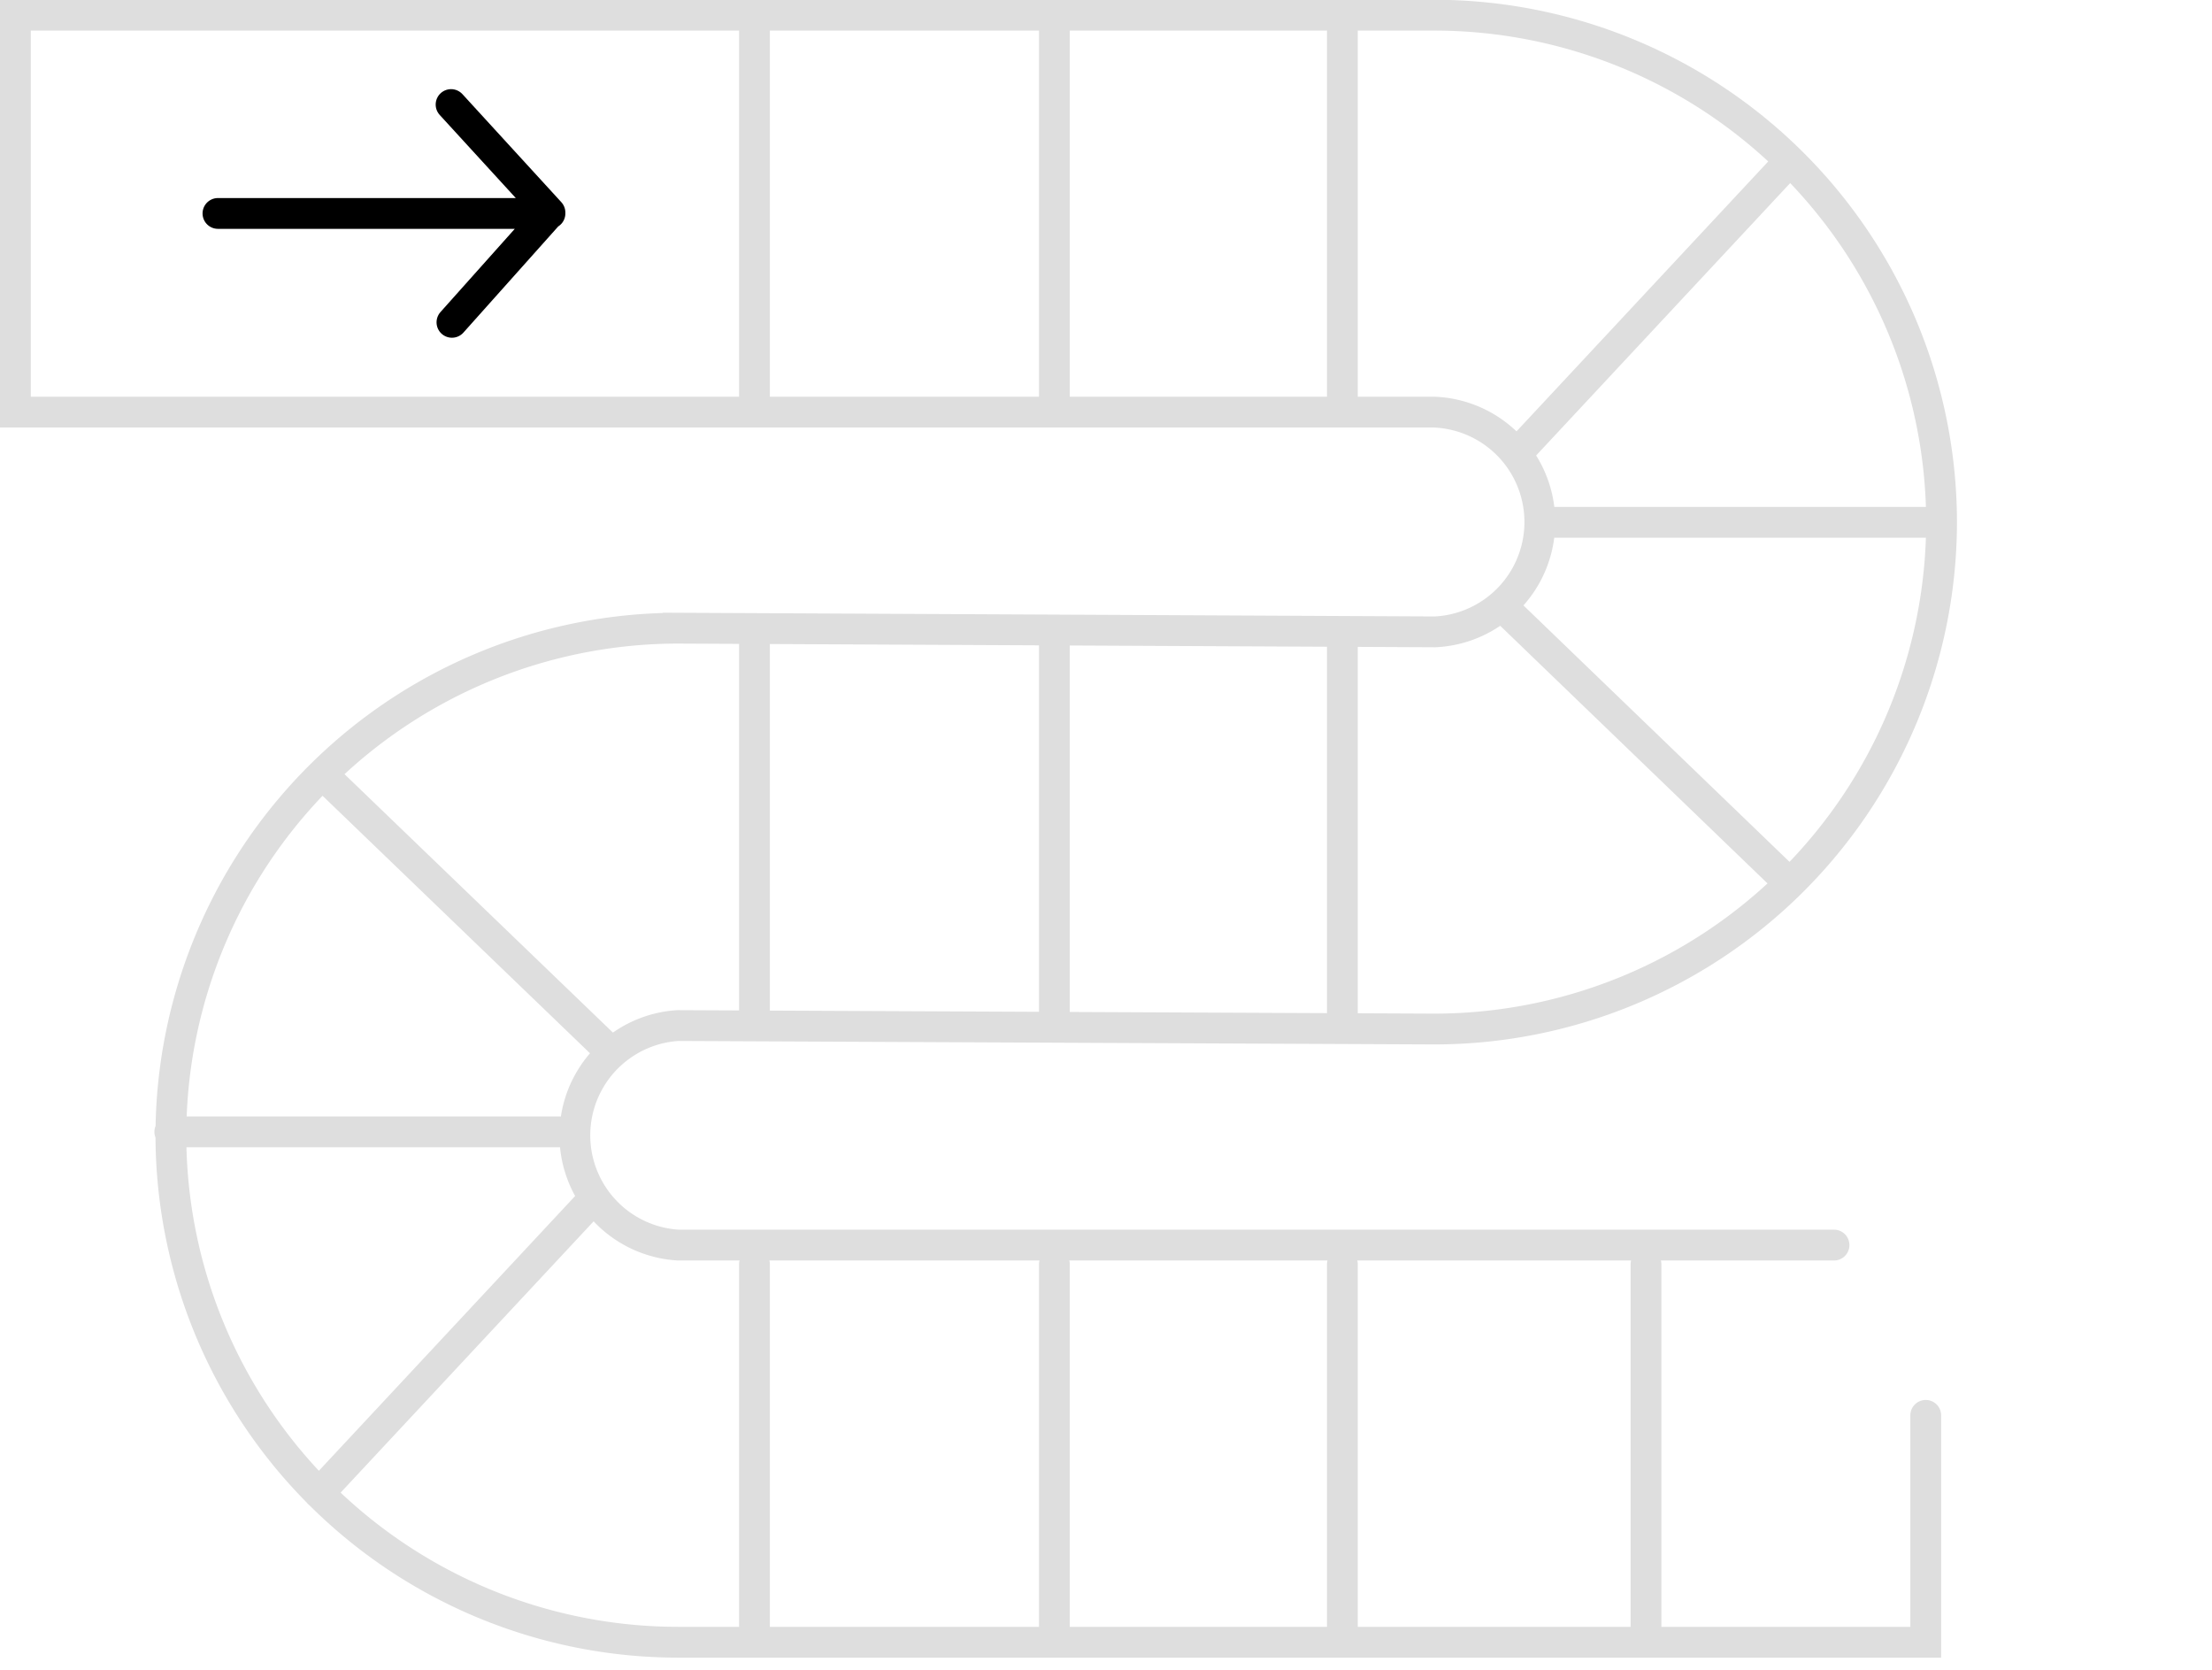 <svg xmlns="http://www.w3.org/2000/svg" width="102" height="77" fill="none"><defs/><path stroke="#DEDEDE" stroke-linecap="round" stroke-width="1.42" d="M84.57 57.4h-53.3a5.07 5.07 0 01-.02-10.12l34.9.16a23.4 23.4 0 0023.38-23.36A23.4 23.4 0 0066.15.7H.71V19h65.44a5.07 5.07 0 01.02 10.13l-34.9-.17A23.4 23.4 0 007.88 52.34a23.4 23.4 0 0023.37 23.37H88.8V65.25M34.79.7v18.27M48.62.7v18.27M61.9.7v18.27M34.79 29v18.26M48.62 29.36v17.9M61.9 29.36v17.9M34.79 58.29v17.26M48.62 58.29v17.26M61.9 58.29v17.26M75.9 58.29v17.26M71.22 24.08h18.3M70.03 20.82l12.5-13.4M69.33 28.01l13.2 12.72M25.77 52.18H7.83M27.21 55.44l-12.5 13.4M27.9 48.24L15.08 35.9"/><path stroke="#000000" stroke-linecap="round" stroke-width="1.42" d="M25.36 9.84H10.05M20.8 4.82l4.56 4.98M20.84 14.86l4.52-5.06"/><path stroke="url(#paint2)" stroke-linecap="round" stroke-width="1.4" d="M72.22 10.73a2.88 2.88 0 11-5.74 0 2.88 2.88 0 115.74 0zM30.08 37.26a2.88 2.88 0 11-5.74 0 2.88 2.88 0 115.74 0zM100.7 50c0-.49-.4-.9-.89-.9H85.46c-.49 0-.9.41-.9.9v14.35c0 .5.41.9.9.9h14.35c.5 0 .9-.4.9-.9V50z" clip-rule="evenodd"/><path stroke="url(#paint2)" stroke-linecap="round" stroke-width="1.4" d="M91.05 54.49a.9.9 0 11-1.8 0 .9.9 0 011.8 0zM96.02 54.49a.9.9 0 11-1.8 0 .9.9 0 011.8 0zM91.05 59.87a.9.9 0 11-1.8 0 .9.9 0 011.8 0zM96.02 59.87a.9.9 0 11-1.8 0 .9.9 0 011.8 0z" clip-rule="evenodd"/></svg>
